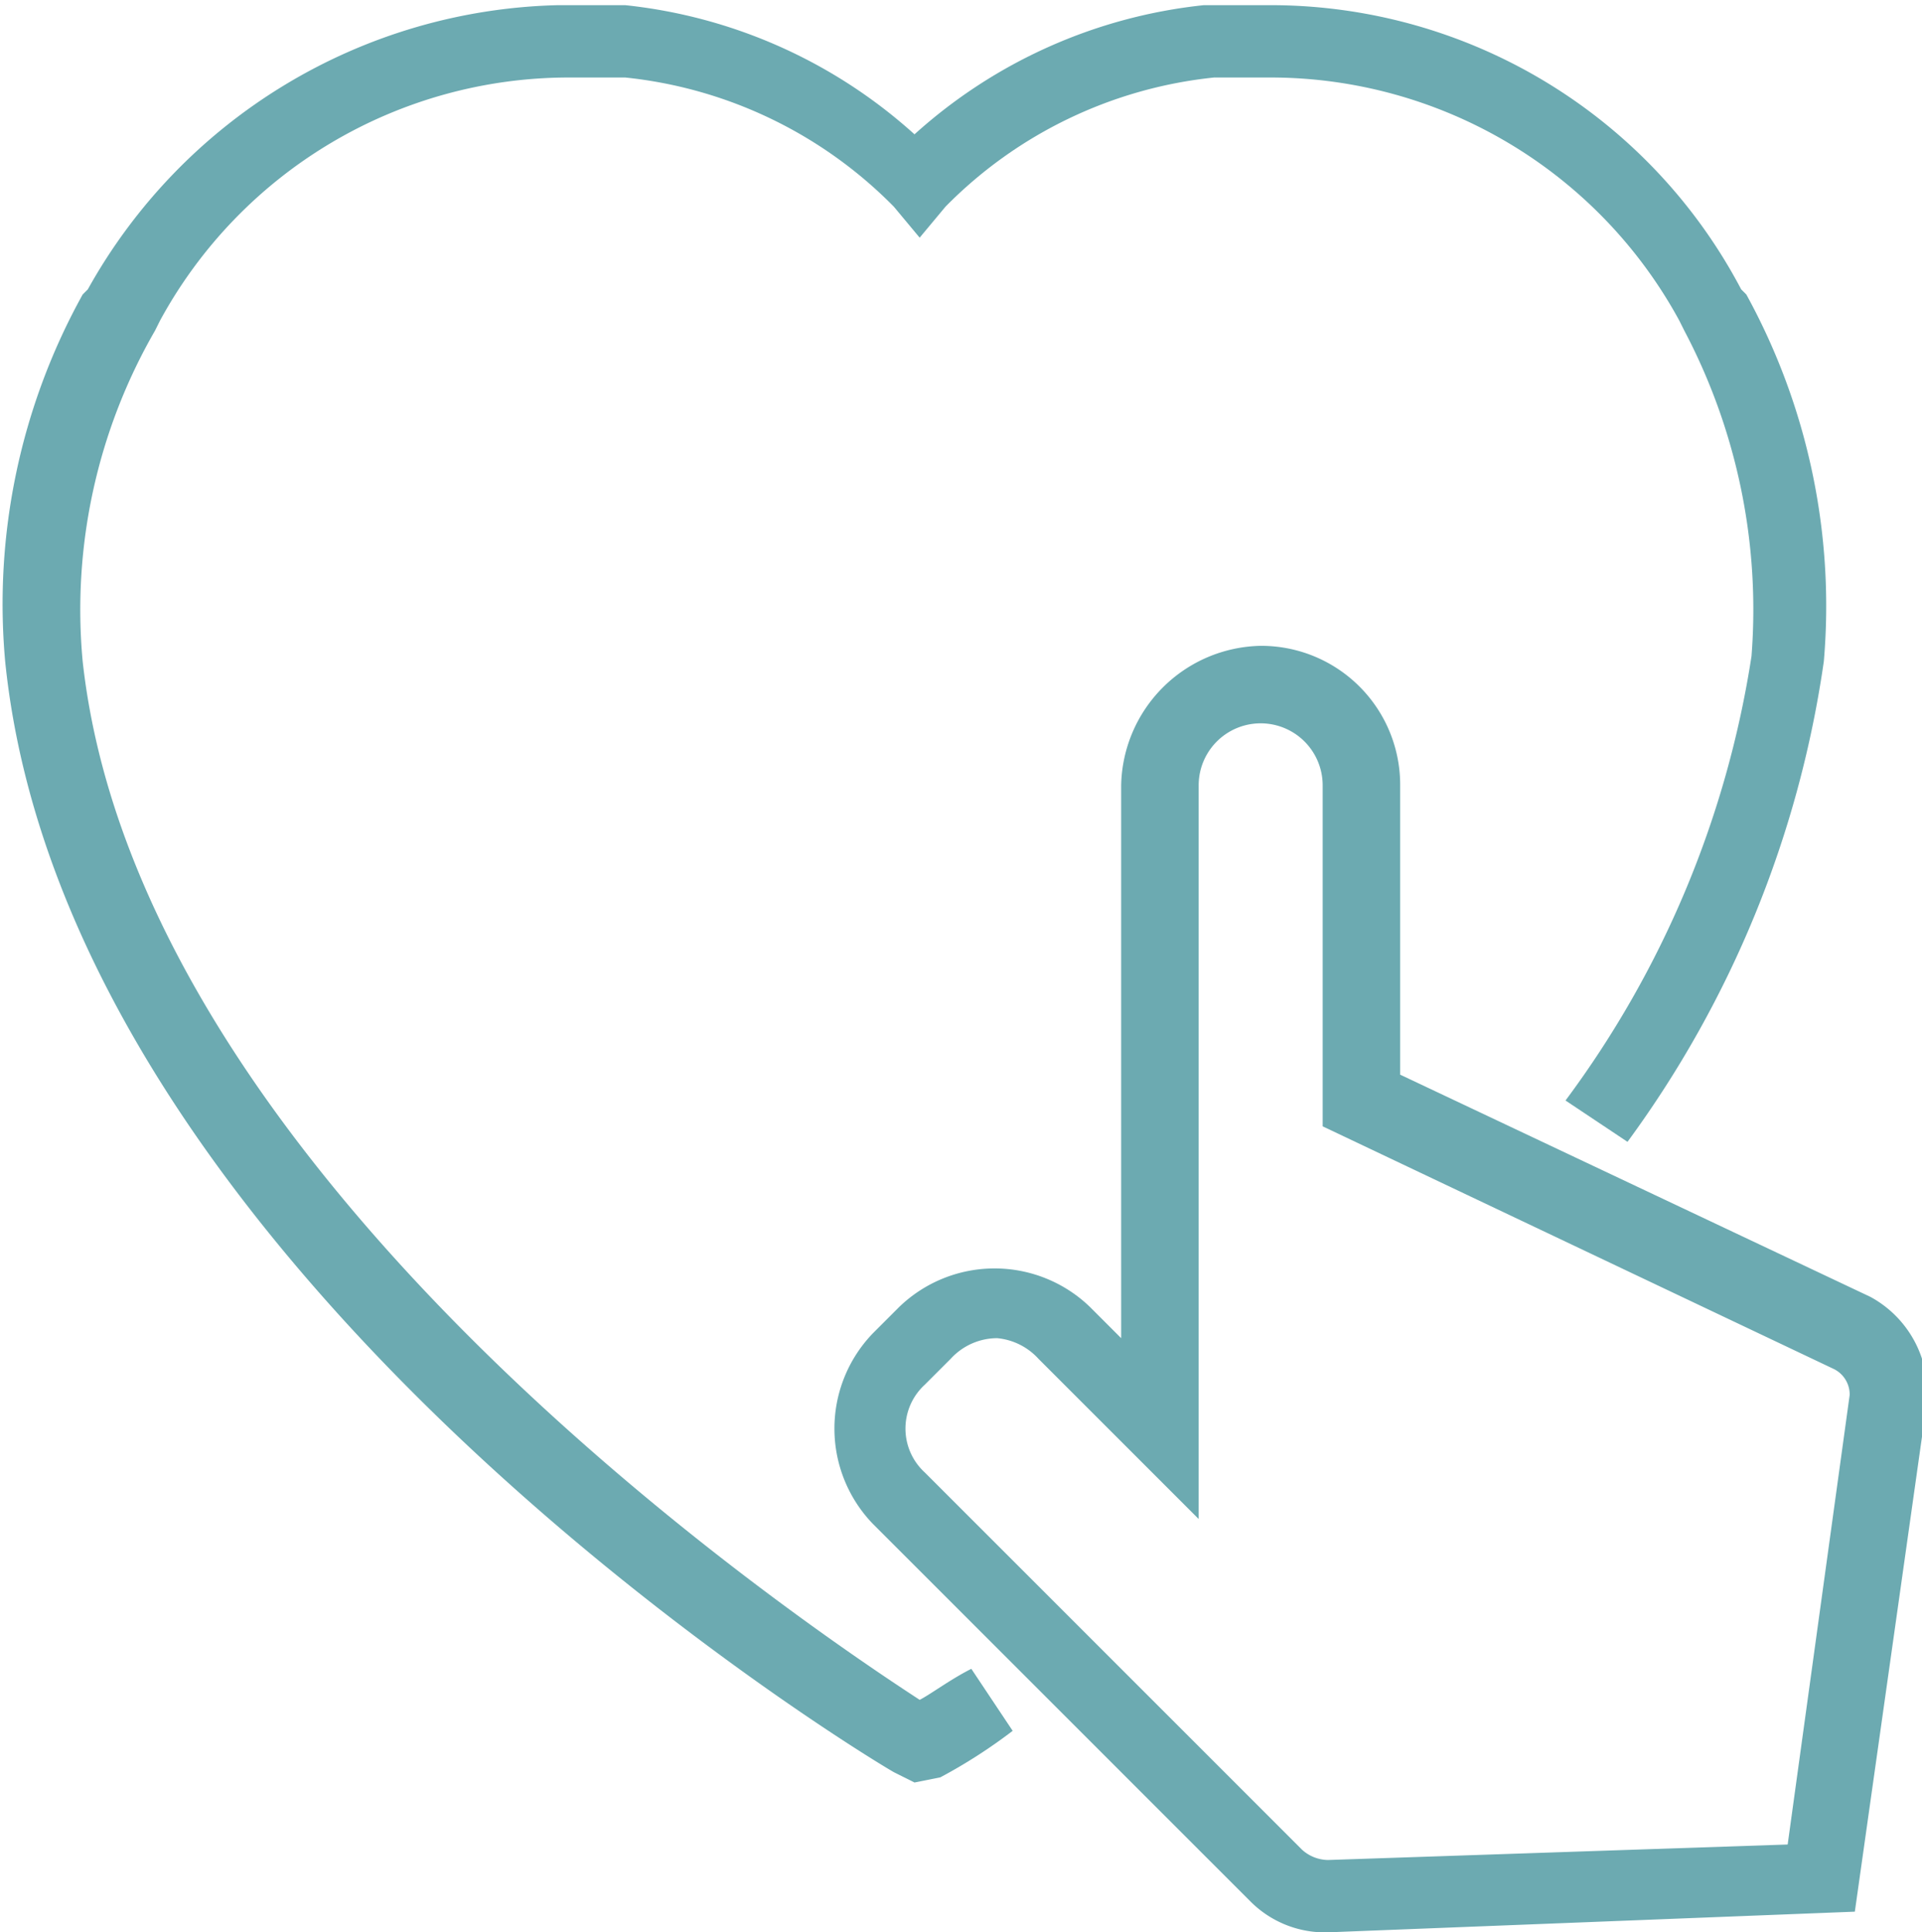 <svg id="グループ_51" data-name="グループ 51" xmlns="http://www.w3.org/2000/svg" xmlns:xlink="http://www.w3.org/1999/xlink" width="37.2" height="37.4" viewBox="0 0 37.2 37.4">
  <defs>
    <clipPath id="clip-path">
      <rect id="長方形_23537" data-name="長方形 23537" width="37.2" height="37.4" transform="translate(0 0)" fill="none"/>
    </clipPath>
  </defs>
  <g id="グループ_50" data-name="グループ 50" clip-path="url(#clip-path)">
    <path id="パス_423" data-name="パス 423" d="M25.7,37.4a2.035,2.035,0,0,1-1.5-.6l-7.3-7.3a2.657,2.657,0,0,1,0-3.7l.5-.5a2.657,2.657,0,0,1,3.7,0l.6.6V15.2a2.754,2.754,0,0,1,2.7-2.7,2.689,2.689,0,0,1,2.7,2.7v5.6l9.1,4.3a2.11,2.11,0,0,1,1.1,2L35.9,37ZM19.3,25.9a1.222,1.222,0,0,0-.9.4l-.5.5a1.151,1.151,0,0,0,0,1.7l7.3,7.3a.764.764,0,0,0,.5.2l8.9-.3L35.8,27a.55.55,0,0,0-.3-.5l-9.9-4.7V15.2a1.2,1.2,0,1,0-2.4,0V29.4l-3.1-3.1a1.235,1.235,0,0,0-.8-.4" fill="#6caab1"/>
    <path id="パス_424" data-name="パス 424" d="M17.7,34.5l-.4-.2c-.7-.4-16-9.7-17.2-21.5A12.356,12.356,0,0,1,1.6,5.7l.1-.1A10.7,10.7,0,0,1,10.8.1h1.3a9.89,9.89,0,0,1,5.6,2.5A9.89,9.89,0,0,1,23.3.1h1.3a10.294,10.294,0,0,1,9.1,5.5l.1.1a12.528,12.528,0,0,1,1.5,7.1,20.658,20.658,0,0,1-3.8,9.3l-1.2-.8a19.308,19.308,0,0,0,3.6-8.6,11.574,11.574,0,0,0-1.3-6.3l-.1-.2a9.01,9.01,0,0,0-7.9-4.7H23.5A8.523,8.523,0,0,0,18.3,4l-.5.6L17.3,4a8.523,8.523,0,0,0-5.2-2.5H11A9.01,9.01,0,0,0,3.1,6.2L3,6.4a10.807,10.807,0,0,0-1.4,6.4c1.1,10,13.9,18.6,16.2,20.1.2-.1.6-.4,1-.6l.8,1.2a10.24,10.24,0,0,1-1.4.9Z" fill="#6caab1"/>
  </g>
</svg>
